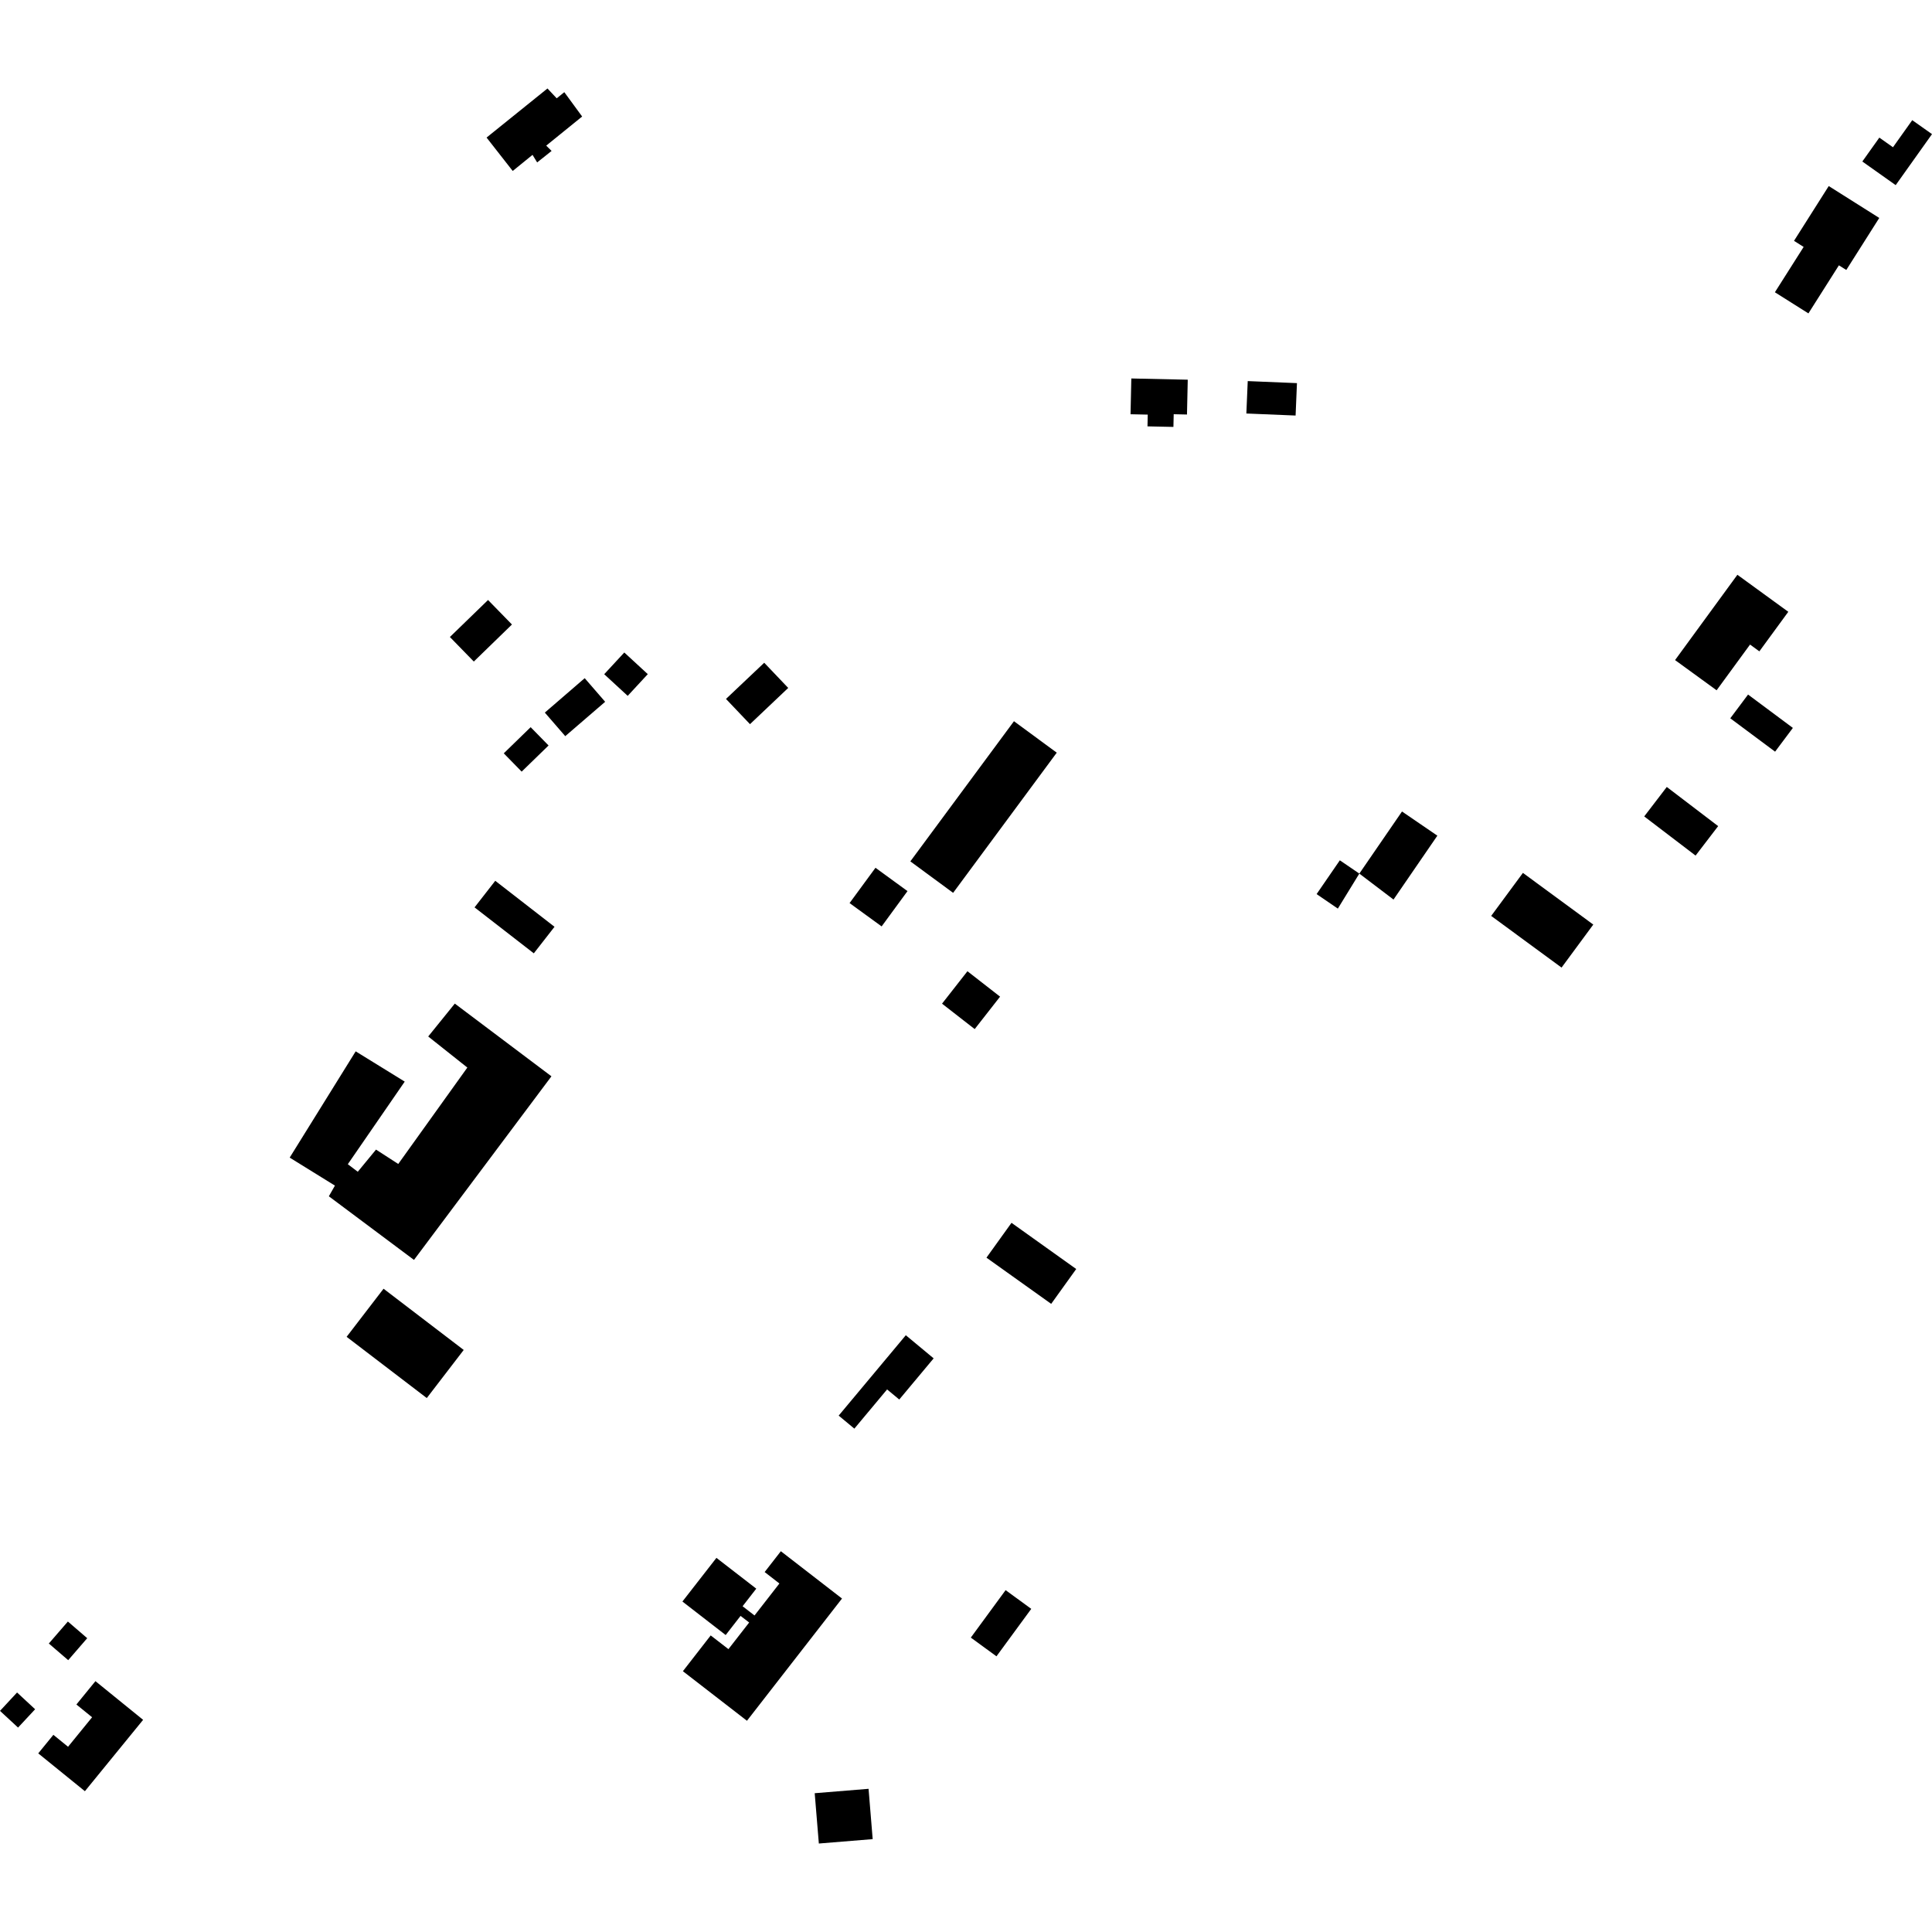 <?xml version="1.0" encoding="utf-8" standalone="no"?>
<!DOCTYPE svg PUBLIC "-//W3C//DTD SVG 1.1//EN"
  "http://www.w3.org/Graphics/SVG/1.1/DTD/svg11.dtd">
<!-- Created with matplotlib (https://matplotlib.org/) -->
<svg height="288pt" version="1.1" viewBox="0 0 288 288" width="288pt" xmlns="http://www.w3.org/2000/svg" xmlns:xlink="http://www.w3.org/1999/xlink">
 <defs>
  <style type="text/css">
*{stroke-linecap:butt;stroke-linejoin:round;}
  </style>
 </defs>
 <g id="figure_1">
  <g id="patch_1">
   <path d="M 0 288 
L 288 288 
L 288 0 
L 0 0 
z
" style="fill:none;opacity:0;"/>
  </g>
  <g id="axes_1">
   <g id="PatchCollection_1">
    <path clip-path="url(#pe75543d2b2)" d="M 227.018 130.121 
L 237.508 137.824 
L 232.778 144.237 
L 222.287 136.534 
L 227.018 130.121 
"/>
    <path clip-path="url(#pe75543d2b2)" d="M 272.607 27.735 
L 280.139 32.488 
L 275.224 40.245 
L 274.121 39.552 
L 269.577 46.717 
L 264.58 43.567 
L 268.866 36.81 
L 267.431 35.901 
L 272.607 27.735 
"/>
    <path clip-path="url(#pe75543d2b2)" d="M 72.752 89.441 
L 76.316 93.094 
L 70.63 98.616 
L 67.065 94.957 
L 72.752 89.441 
"/>
    <path clip-path="url(#pe75543d2b2)" d="M 144.215 144.78 
L 149.079 148.569 
L 145.297 153.404 
L 140.428 149.615 
L 144.215 144.78 
"/>
    <path clip-path="url(#pe75543d2b2)" d="M 87.16 101.095 
L 90.21 104.614 
L 84.262 109.738 
L 81.217 106.225 
L 87.16 101.095 
"/>
    <path clip-path="url(#pe75543d2b2)" d="M 14.226 250.607 
L 21.334 256.373 
L 12.656 267.011 
L 5.701 261.373 
L 7.956 258.608 
L 10.144 260.388 
L 13.729 255.989 
L 11.388 254.087 
L 14.226 250.607 
"/>
    <path clip-path="url(#pe75543d2b2)" d="M 130.506 129.359 
L 135.28 132.836 
L 131.423 138.098 
L 126.644 134.621 
L 130.506 129.359 
"/>
    <path clip-path="url(#pe75543d2b2)" d="M 67.798 149.604 
L 82.203 160.443 
L 61.712 187.813 
L 49.021 178.328 
L 49.927 176.737 
L 43.183 172.563 
L 53.021 156.723 
L 60.332 161.233 
L 51.849 173.546 
L 53.332 174.672 
L 56.052 171.368 
L 59.367 173.51 
L 69.666 159.14 
L 63.833 154.507 
L 67.798 149.604 
"/>
    <path clip-path="url(#pe75543d2b2)" d="M 79.103 108.399 
L 81.775 111.127 
L 77.763 115.026 
L 75.096 112.298 
L 79.103 108.399 
"/>
    <path clip-path="url(#pe75543d2b2)" d="M 150.783 182.284 
L 160.429 189.17 
L 156.699 194.364 
L 147.049 187.478 
L 150.783 182.284 
"/>
    <path clip-path="url(#pe75543d2b2)" d="M 168.645 56.418 
L 177.056 56.601 
L 176.941 61.792 
L 174.962 61.747 
L 174.92 63.64 
L 171.054 63.557 
L 171.092 61.806 
L 168.527 61.751 
L 168.645 56.418 
"/>
    <path clip-path="url(#pe75543d2b2)" d="M 113.921 98.795 
L 117.498 102.55 
L 111.799 107.95 
L 108.221 104.189 
L 113.921 98.795 
"/>
    <path clip-path="url(#pe75543d2b2)" d="M 93.063 97.267 
L 96.565 100.493 
L 93.569 103.73 
L 90.067 100.504 
L 93.063 97.267 
"/>
    <path clip-path="url(#pe75543d2b2)" d="M 185.998 56.809 
L 193.335 57.113 
L 193.133 61.944 
L 185.792 61.64 
L 185.998 56.809 
"/>
    <path clip-path="url(#pe75543d2b2)" d="M 10.118 241.719 
L 13.002 244.202 
L 10.167 247.479 
L 7.279 244.996 
L 10.118 241.719 
"/>
    <path clip-path="url(#pe75543d2b2)" d="M 248.465 117.311 
L 256.122 123.149 
L 252.758 127.541 
L 245.101 121.703 
L 248.465 117.311 
"/>
    <path clip-path="url(#pe75543d2b2)" d="M 202.633 130.225 
L 208.994 120.968 
L 214.265 124.572 
L 207.728 134.095 
L 202.633 130.225 
"/>
    <path clip-path="url(#pe75543d2b2)" d="M 73.827 131.299 
L 82.661 138.156 
L 79.575 142.112 
L 70.741 135.262 
L 73.827 131.299 
"/>
    <path clip-path="url(#pe75543d2b2)" d="M 121.446 267.311 
L 129.475 266.655 
L 130.089 274.155 
L 122.064 274.811 
L 121.446 267.311 
"/>
    <path clip-path="url(#pe75543d2b2)" d="M 135.029 199.041 
L 139.178 202.488 
L 134.051 208.624 
L 132.239 207.12 
L 127.357 212.964 
L 125.02 211.022 
L 135.029 199.041 
"/>
    <path clip-path="url(#pe75543d2b2)" d="M 149.904 237.04 
L 153.728 239.83 
L 148.542 246.904 
L 144.718 244.114 
L 149.904 237.04 
"/>
    <path clip-path="url(#pe75543d2b2)" d="M 285.055 17.913 
L 288 19.994 
L 282.588 27.598 
L 277.614 24.075 
L 280.149 20.514 
L 282.182 21.949 
L 285.055 17.913 
"/>
    <path clip-path="url(#pe75543d2b2)" d="M 258.99 85.681 
L 266.578 91.2 
L 262.265 97.096 
L 260.876 96.085 
L 255.892 102.9 
L 249.699 98.398 
L 258.99 85.681 
"/>
    <path clip-path="url(#pe75543d2b2)" d="M 2.544 252.298 
L 5.236 254.795 
L 2.692 257.527 
L 0 255.037 
L 2.544 252.298 
"/>
    <path clip-path="url(#pe75543d2b2)" d="M 81.612 13.189 
L 82.987 14.654 
L 84.121 13.74 
L 86.78 17.37 
L 81.423 21.71 
L 82.226 22.5 
L 80.072 24.213 
L 79.383 23.084 
L 76.43 25.486 
L 72.532 20.505 
L 81.612 13.189 
"/>
    <path clip-path="url(#pe75543d2b2)" d="M 260.58 103.535 
L 267.26 108.509 
L 264.61 112.05 
L 257.93 107.076 
L 260.58 103.535 
"/>
    <path clip-path="url(#pe75543d2b2)" d="M 116.4 231.238 
L 125.516 238.291 
L 111.348 256.512 
L 101.798 249.123 
L 105.943 243.791 
L 108.587 245.834 
L 111.677 241.864 
L 110.394 240.88 
L 108.177 243.733 
L 101.727 238.737 
L 106.797 232.228 
L 112.736 236.819 
L 110.697 239.44 
L 112.475 240.816 
L 116.186 236.049 
L 113.986 234.343 
L 116.4 231.238 
"/>
    <path clip-path="url(#pe75543d2b2)" d="M 57.175 192.108 
L 69.125 201.236 
L 63.62 208.406 
L 51.67 199.278 
L 57.175 192.108 
"/>
    <path clip-path="url(#pe75543d2b2)" d="M 151.15 107.51 
L 157.527 112.201 
L 142.081 133.095 
L 135.704 128.404 
L 151.15 107.51 
"/>
    <path clip-path="url(#pe75543d2b2)" d="M 202.633 130.225 
L 199.43 135.444 
L 196.264 133.282 
L 199.727 128.245 
L 202.633 130.225 
"/>
   </g>
  </g>
 </g>
 <defs>
  <clipPath id="pe75543d2b2">
   <rect height="261.622" width="288" x="0" y="13.189"/>
  </clipPath>
 </defs>
</svg>
